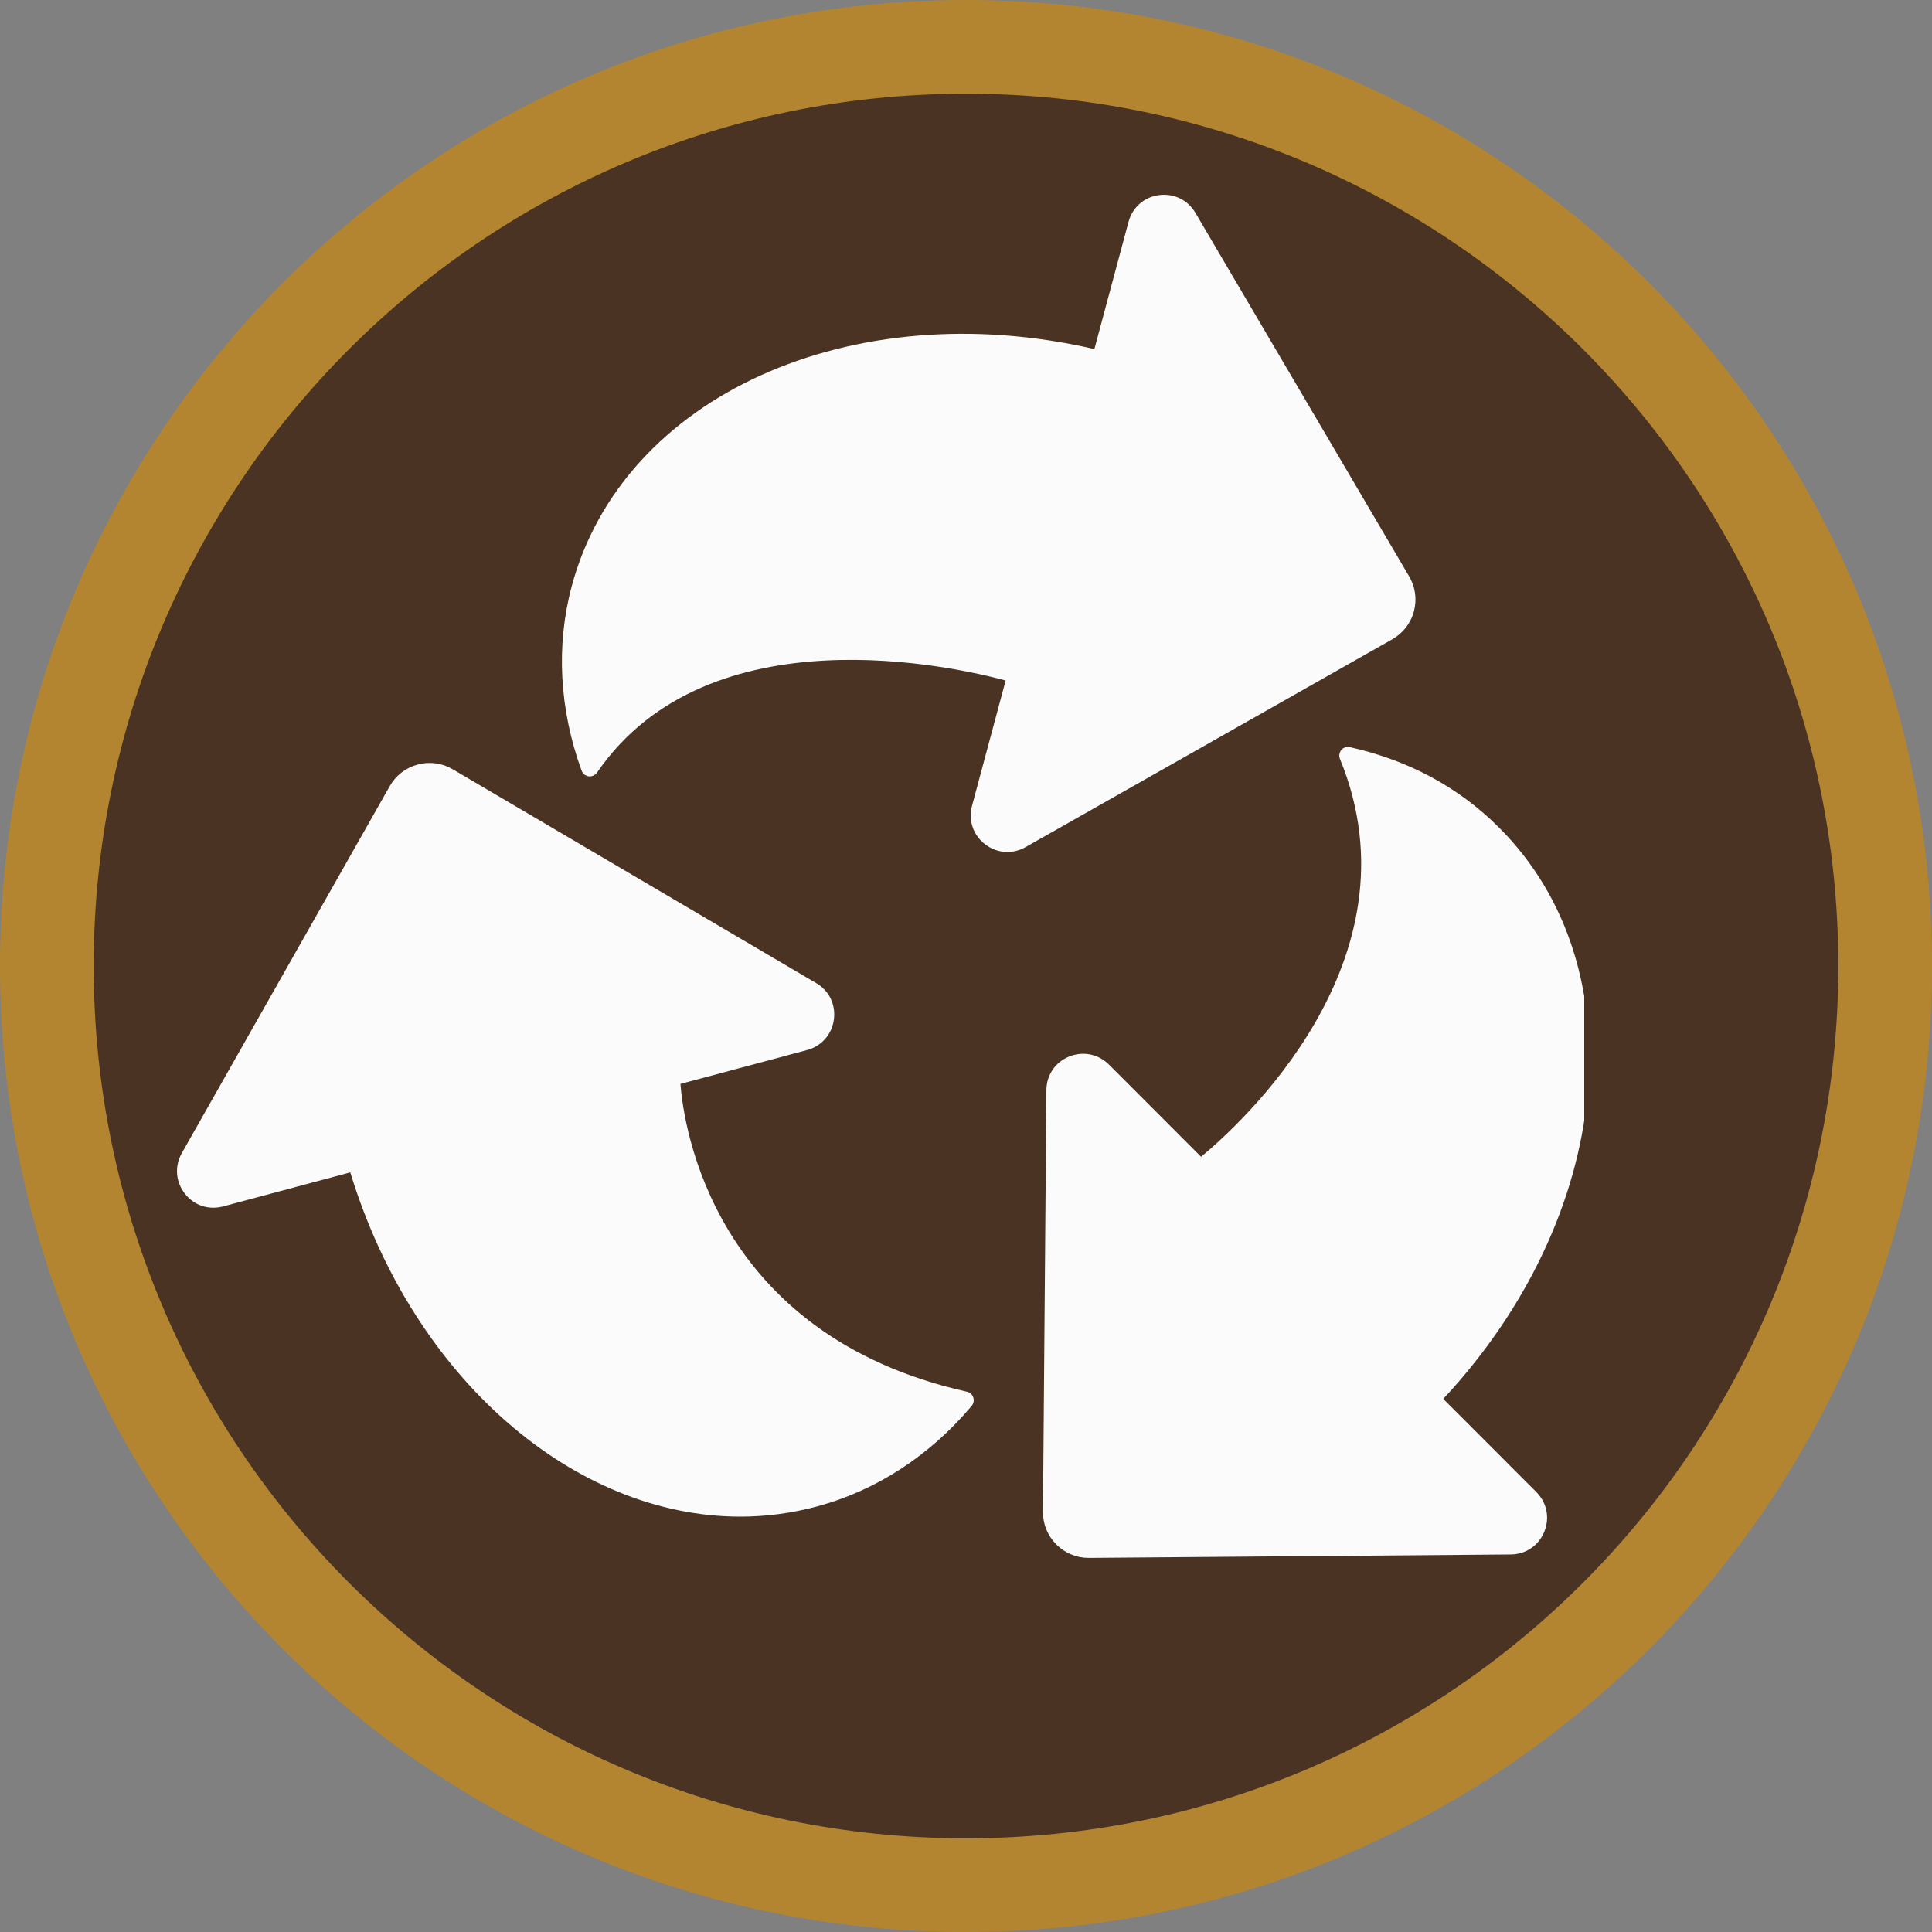 <svg xmlns="http://www.w3.org/2000/svg" xmlns:xlink="http://www.w3.org/1999/xlink" width="100" zoomAndPan="magnify" viewBox="0 0 75 75" height="100" preserveAspectRatio="xMidYMid meet" version="1.0"><rect x="0" y="0" width="75" height="75" fill="#808080" stroke="none"/><defs><clipPath id="268170c5cf"><path d="M 37.5 0 C 58.215 0 75 16.785 75 37.5 C 75 58.215 58.215 75 37.5 75 C 16.785 75 0 58.215 0 37.5 C 0 16.785 16.785 0 37.5 0 Z M 37.5 0 " clip-rule="nonzero"/></clipPath><clipPath id="b1d78ab792"><path d="M 3.637 3.637 L 71.363 3.637 L 71.363 71.363 L 3.637 71.363 Z M 3.637 3.637 " clip-rule="nonzero"/></clipPath><clipPath id="c2826a9345"><path d="M 37.5 3.637 C 56.207 3.637 71.363 18.793 71.363 37.5 C 71.363 56.207 56.207 71.363 37.5 71.363 C 18.793 71.363 3.637 56.207 3.637 37.5 C 3.637 18.793 18.793 3.637 37.5 3.637 Z M 37.5 3.637 " clip-rule="nonzero"/></clipPath><clipPath id="b6d9c14e22"><path d="M 6.75 29 L 38 29 L 38 59 L 6.75 59 Z M 6.75 29 " clip-rule="nonzero"/></clipPath><clipPath id="3ac14c99b5"><path d="M 40.375 28.883 L 61.5 28.883 L 61.5 60.477 L 40.375 60.477 Z M 40.375 28.883 " clip-rule="nonzero"/></clipPath><clipPath id="7710d8a78d"><path d="M 21 7.5 L 55 7.5 L 55 34 L 21 34 Z M 21 7.5 " clip-rule="nonzero"/></clipPath></defs><g clip-path="url(#268170c5cf)"><rect x="-7.5" width="90" fill="#b38530" y="-7.5" height="90" fill-opacity="1"/></g><g clip-path="url(#b1d78ab792)"><g clip-path="url(#c2826a9345)"><path fill="#4a3323" d="M 3.637 3.637 L 71.363 3.637 L 71.363 71.363 L 3.637 71.363 Z M 3.637 3.637 " fill-opacity="1" fill-rule="nonzero"/></g></g><g clip-path="url(#b6d9c14e22)"><path fill="#fbfbfb" d="M 37.535 54.027 C 27.66 51.812 26.539 43.688 26.414 42.078 L 31.332 40.762 C 31.895 40.609 32.293 40.156 32.371 39.578 C 32.449 39 32.188 38.457 31.684 38.164 L 17.574 29.863 C 17.16 29.621 16.676 29.555 16.215 29.68 C 15.75 29.805 15.367 30.102 15.129 30.52 L 7.059 44.762 C 6.773 45.266 6.816 45.871 7.172 46.332 C 7.527 46.793 8.098 46.984 8.664 46.832 L 13.598 45.512 C 16.051 53.535 22.309 58.875 28.738 58.875 C 29.73 58.875 30.727 58.746 31.715 58.48 C 34.016 57.863 36.094 56.512 37.723 54.574 C 37.797 54.484 37.82 54.359 37.781 54.246 C 37.746 54.137 37.652 54.051 37.535 54.027 " fill-opacity="1" fill-rule="nonzero"/></g><g clip-path="url(#3ac14c99b5)"><path fill="#fbfbfb" d="M 56.027 54.305 C 62.633 47.223 63.602 37.535 58.199 32.133 C 56.633 30.562 54.68 29.512 52.402 29.004 C 52.281 28.973 52.152 29.02 52.07 29.113 C 51.992 29.211 51.969 29.344 52.016 29.461 C 55.25 37.305 48.023 43.754 46.625 44.906 L 43.047 41.324 C 42.633 40.914 42.043 40.797 41.5 41.016 C 40.961 41.238 40.625 41.734 40.621 42.32 L 40.488 58.688 C 40.484 59.168 40.668 59.617 41.008 59.957 C 41.344 60.293 41.785 60.477 42.262 60.477 C 42.266 60.477 42.27 60.477 42.277 60.477 L 58.645 60.344 C 59.227 60.34 59.727 60.004 59.949 59.461 C 60.168 58.922 60.051 58.332 59.637 57.918 L 56.027 54.305 " fill-opacity="1" fill-rule="nonzero"/></g><g clip-path="url(#7710d8a78d)"><path fill="#fbfbfb" d="M 54.887 23.73 C 55.012 23.27 54.945 22.785 54.703 22.375 L 46.406 8.262 C 46.109 7.758 45.566 7.496 44.988 7.574 C 44.41 7.652 43.961 8.051 43.809 8.613 L 42.484 13.551 C 33.047 11.371 24.172 15.375 22.195 22.754 C 21.578 25.059 21.711 27.535 22.578 29.918 C 22.621 30.035 22.727 30.121 22.852 30.137 C 22.977 30.152 23.102 30.098 23.176 29.992 C 27.523 23.66 37.184 25.914 39.039 26.418 L 37.734 31.281 C 37.582 31.848 37.777 32.418 38.238 32.773 C 38.496 32.973 38.797 33.074 39.102 33.074 C 39.344 33.074 39.586 33.012 39.809 32.887 L 54.051 24.816 C 54.465 24.578 54.766 24.195 54.887 23.73 " fill-opacity="1" fill-rule="nonzero"/></g></svg>